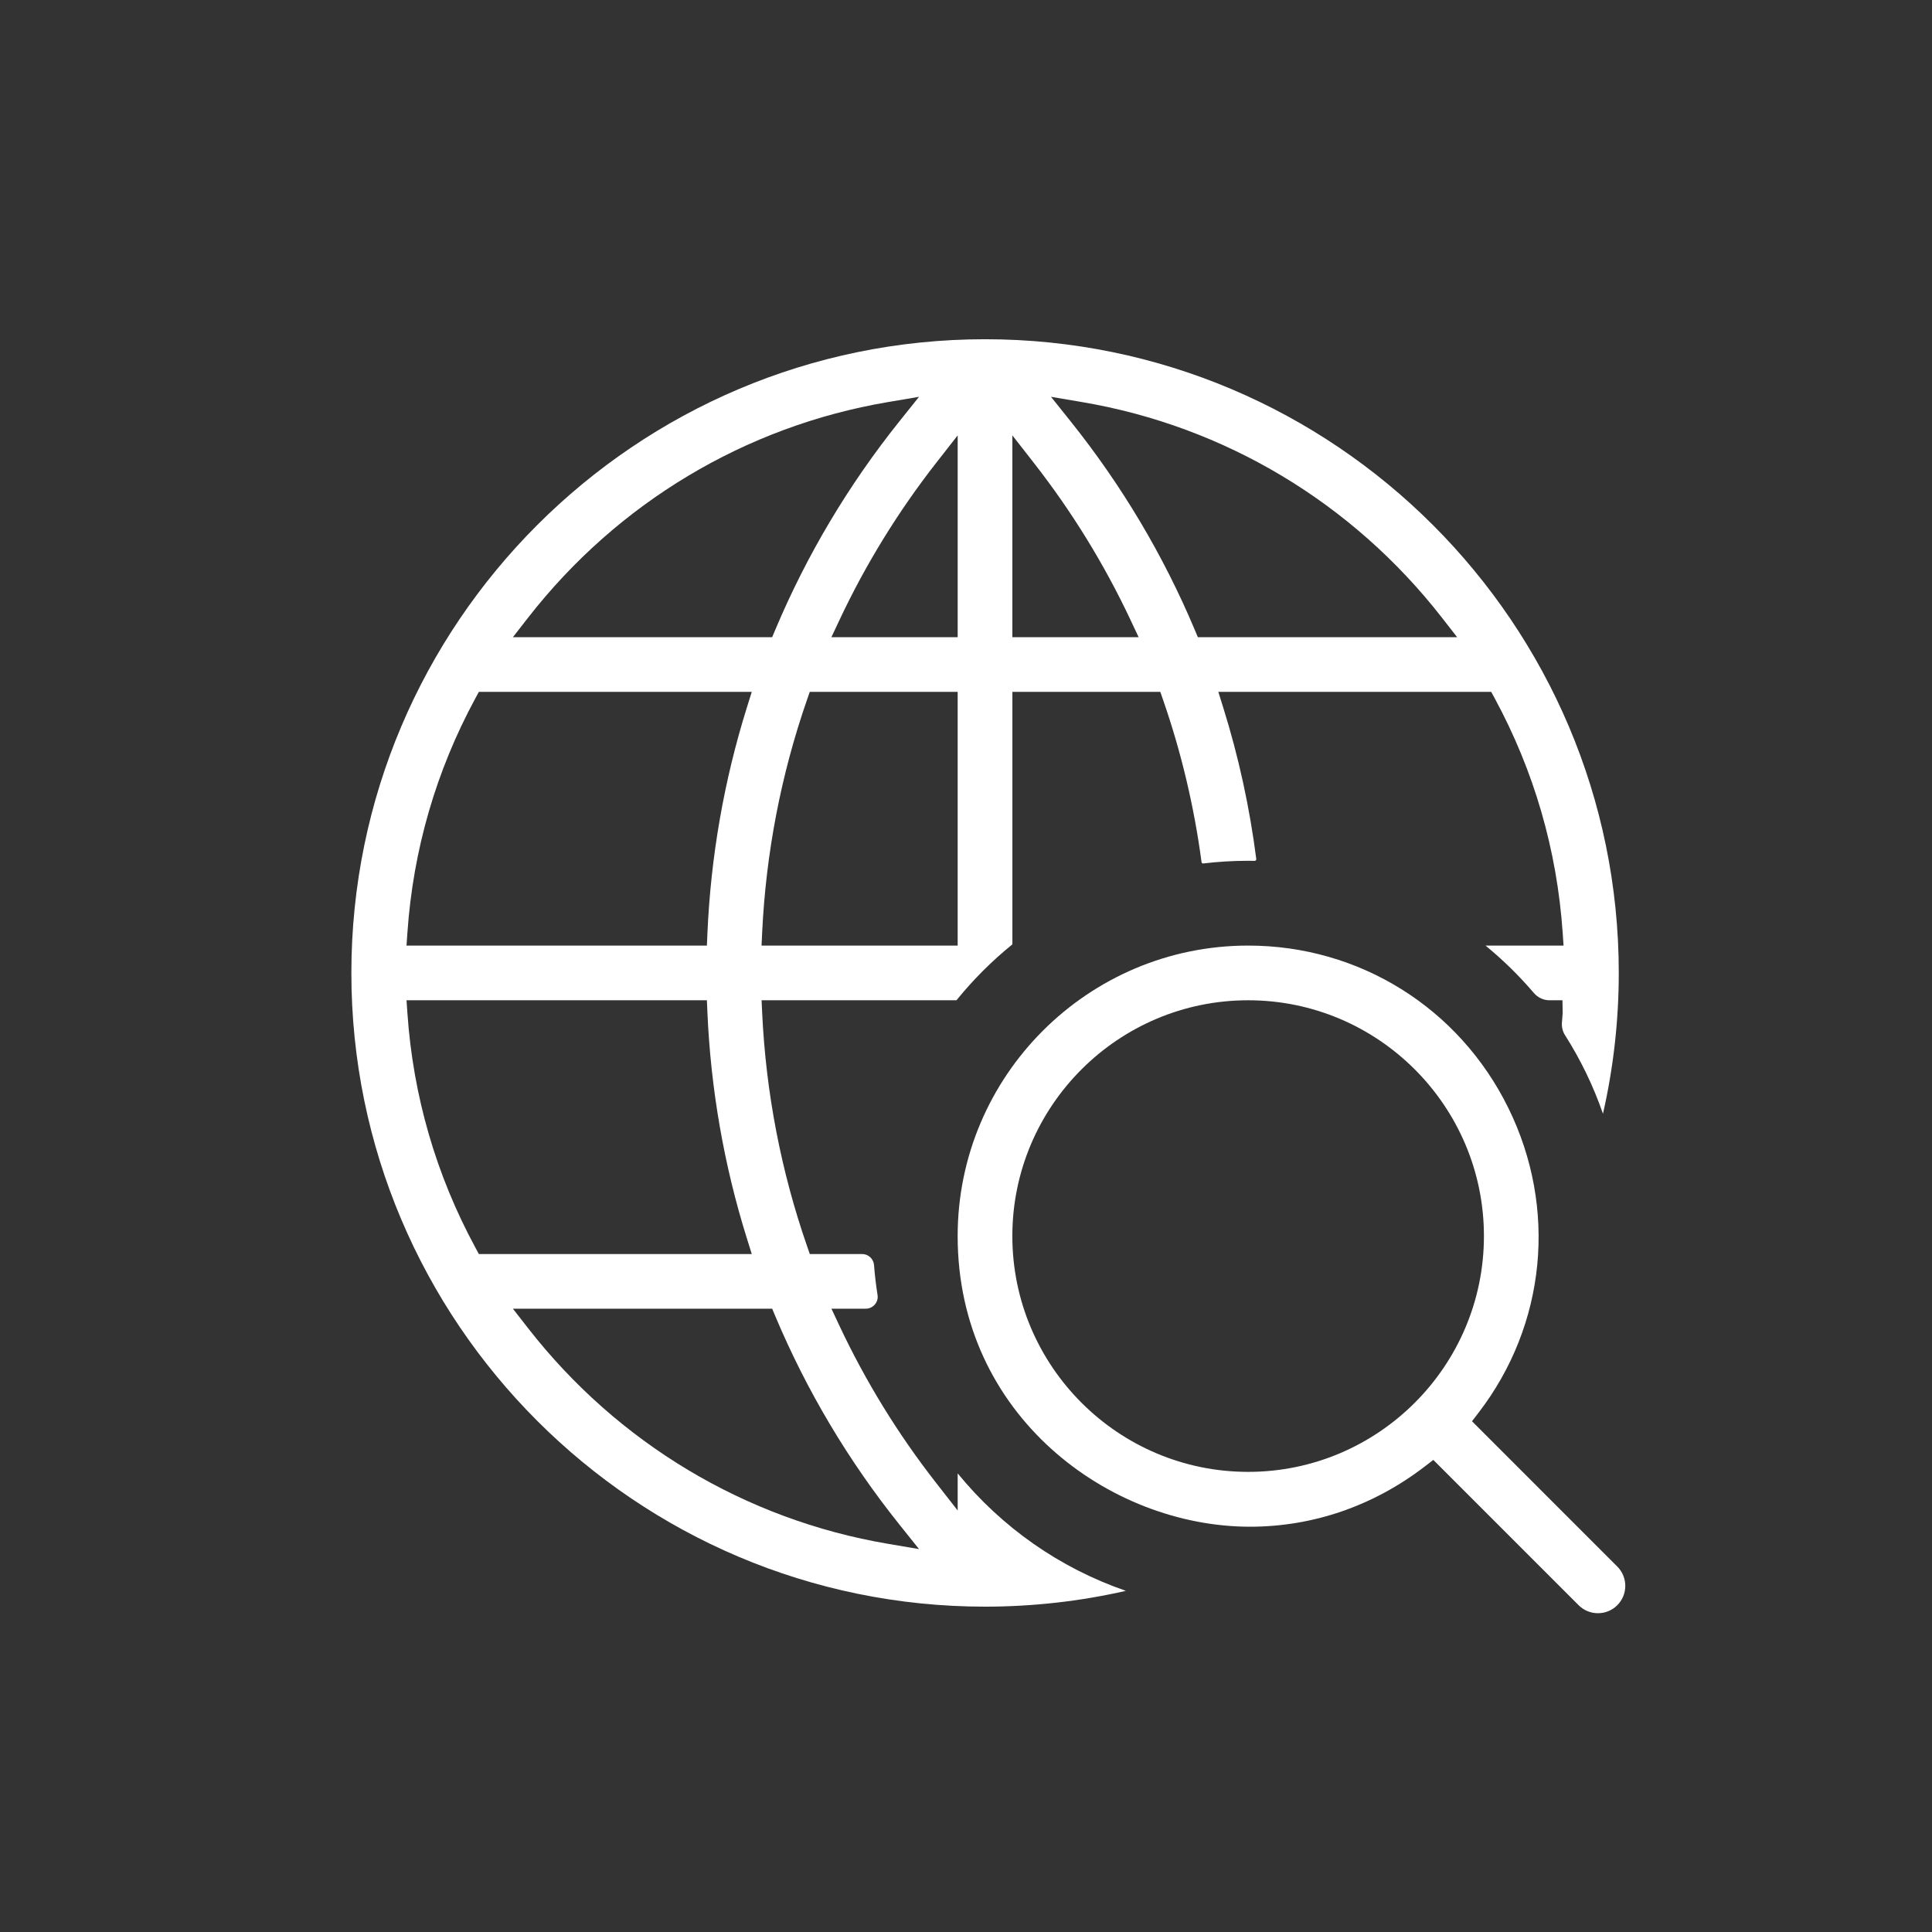 <?xml version="1.0" encoding="utf-8"?>
<!-- Generator: Adobe Illustrator 17.0.0, SVG Export Plug-In . SVG Version: 6.00 Build 0)  -->
<!DOCTYPE svg PUBLIC "-//W3C//DTD SVG 1.1//EN" "http://www.w3.org/Graphics/SVG/1.1/DTD/svg11.dtd">
<svg version="1.1" id="Camada_1" xmlns="http://www.w3.org/2000/svg" xmlns:xlink="http://www.w3.org/1999/xlink" x="0px" y="0px"
	 width="160px" height="160px" viewBox="0 0 160 160" enable-background="new 0 0 160 160" xml:space="preserve">
<rect x="0" y="0" width="160" height="160" fill="#333333" stroke="none"/>
<g>
	<g id="_x31_9-Web_Page">
	</g>
	<g id="_x31_8-Wifi">
	</g>
	<g id="_x31_7-Hotspot">
	</g>
	<g id="_x31_6-Satelite">
	</g>
	<g id="_x31_5-Receiver">
	</g>
	<g id="_x31_4-Receiver">
	</g>
	<g id="_x31_3-Receiver">
	</g>
	<g id="_x31_2-Ethernet">
	</g>
	<g id="_x31_1-Code">
	</g>
	<g id="_x31_0-Homegroup">
	</g>
	<g id="_x30_9-Sharing_Option">
	</g>
	<g id="_x30_8-Data">
	</g>
	<g id="_x30_7-Connectivity">
	</g>
	<g id="_x30_6-Computer">
	</g>
	<g id="_x30_5-Laptop">
	</g>
	<g id="_x30_4-Mobile">
	</g>
	<g id="_x30_3-Network">
	</g>
	<g id="_x30_2-Click">
	</g>
	<g id="_x30_1-Website">
	</g>
</g>
<g>
	<path fill="#FFFFFF" d="M79.311,122.02v3.073l-1.788-2.289c-3.142-4.021-5.833-8.394-7.998-12.998l-0.67-1.426h2.842
		c0.292,0,0.567-0.127,0.756-0.349c0.109-0.127,0.282-0.398,0.222-0.781c-0.13-0.816-0.228-1.652-0.292-2.485
		c-0.039-0.512-0.472-0.912-0.984-0.912h-4.335l-0.233-0.672c-2.151-6.198-3.4-12.69-3.711-19.295l-0.049-1.047h16.139
		c1.377-1.701,2.93-3.254,4.632-4.633V57.297h12.25l0.232,0.672c1.506,4.337,2.577,8.858,3.184,13.436
		c0.009,0.068,0.072,0.104,0.127,0.104c1.237-0.147,2.478-0.222,3.705-0.222l0.559,0.005c0.047,0,0.082-0.016,0.109-0.046
		c0.026-0.03,0.037-0.066,0.031-0.107c-0.544-4.258-1.465-8.479-2.737-12.543l-0.406-1.299h22.601l0.284,0.524
		c3.265,6.033,5.16,12.567,5.633,19.421l0.073,1.069h-6.462c1.444,1.182,2.786,2.497,3.996,3.916
		c0.332,0.389,0.808,0.612,1.306,0.612h1.069l0.018,1.066c-0.018,0.255-0.038,0.509-0.061,0.763
		c-0.032,0.374,0.057,0.748,0.252,1.055c1.302,2.046,2.357,4.233,3.146,6.513c0.868-3.811,1.309-7.729,1.309-11.661
		c0-28.937-23.542-52.48-52.479-52.481c-28.94,0.001-52.482,23.544-52.482,52.481c0,28.938,23.543,52.481,52.481,52.481
		c3.93,0,7.85-0.44,11.661-1.309C87.779,129.862,82.987,126.515,79.311,122.02z M89.627,33.301
		c11.802,2.004,22.381,8.344,29.789,17.853l1.258,1.615H99.202l-0.258-0.612c-2.596-6.171-6.049-11.973-10.266-17.245l-1.639-2.05
		L89.627,33.301z M83.839,36.056l1.788,2.289c3.143,4.022,5.834,8.396,7.999,12.999l0.67,1.426H83.839V36.056z M79.311,78.311
		H63.068l0.049-1.047c0.312-6.605,1.56-13.097,3.711-19.295l0.233-0.672h12.249V78.311z M79.311,36.056v16.712H68.854l0.67-1.426
		c2.164-4.601,4.855-8.975,7.998-12.998L79.311,36.056z M43.734,51.154c7.409-9.508,17.988-15.849,29.788-17.853l2.588-0.439
		l-1.64,2.05c-4.216,5.272-7.67,11.074-10.265,17.245l-0.258,0.612H42.476L43.734,51.154z M33.74,77.242
		c0.473-6.855,2.368-13.389,5.633-19.421l0.284-0.524h22.601l-0.406,1.299c-1.894,6.051-2.994,12.362-3.269,18.758l-0.041,0.957
		H33.666L33.74,77.242z M39.373,103.328c-3.265-6.031-5.16-12.565-5.633-19.42l-0.074-1.069h24.876l0.041,0.957
		c0.275,6.396,1.375,12.707,3.269,18.758l0.406,1.299H39.657L39.373,103.328z M73.522,127.849
		c-11.8-2.005-22.379-8.345-29.788-17.854l-1.258-1.614h21.472l0.257,0.612c2.594,6.169,6.048,11.972,10.265,17.245l1.64,2.051
		L73.522,127.849z"/>
	<path fill="#FFFFFF" d="M121.904,117.701l0.535-0.695c5.606-7.286,6.554-16.963,2.472-25.255
		c-4.082-8.291-12.337-13.442-21.545-13.442c-13.266,0-24.057,10.792-24.057,24.056c0,14.868,12.568,24.071,24.211,24.071
		c5.229,0,10.237-1.729,14.486-4.998l0.695-0.535l12.033,12.033c0.428,0.428,0.996,0.663,1.602,0.663
		c0.604,0,1.173-0.235,1.601-0.663c0.883-0.883,0.883-2.318,0-3.201L121.904,117.701z M103.366,121.894
		c-10.768,0-19.528-8.761-19.528-19.528s8.761-19.528,19.528-19.528s19.527,8.761,19.527,19.528S114.134,121.894,103.366,121.894z"
		/>
</g>
</svg>
